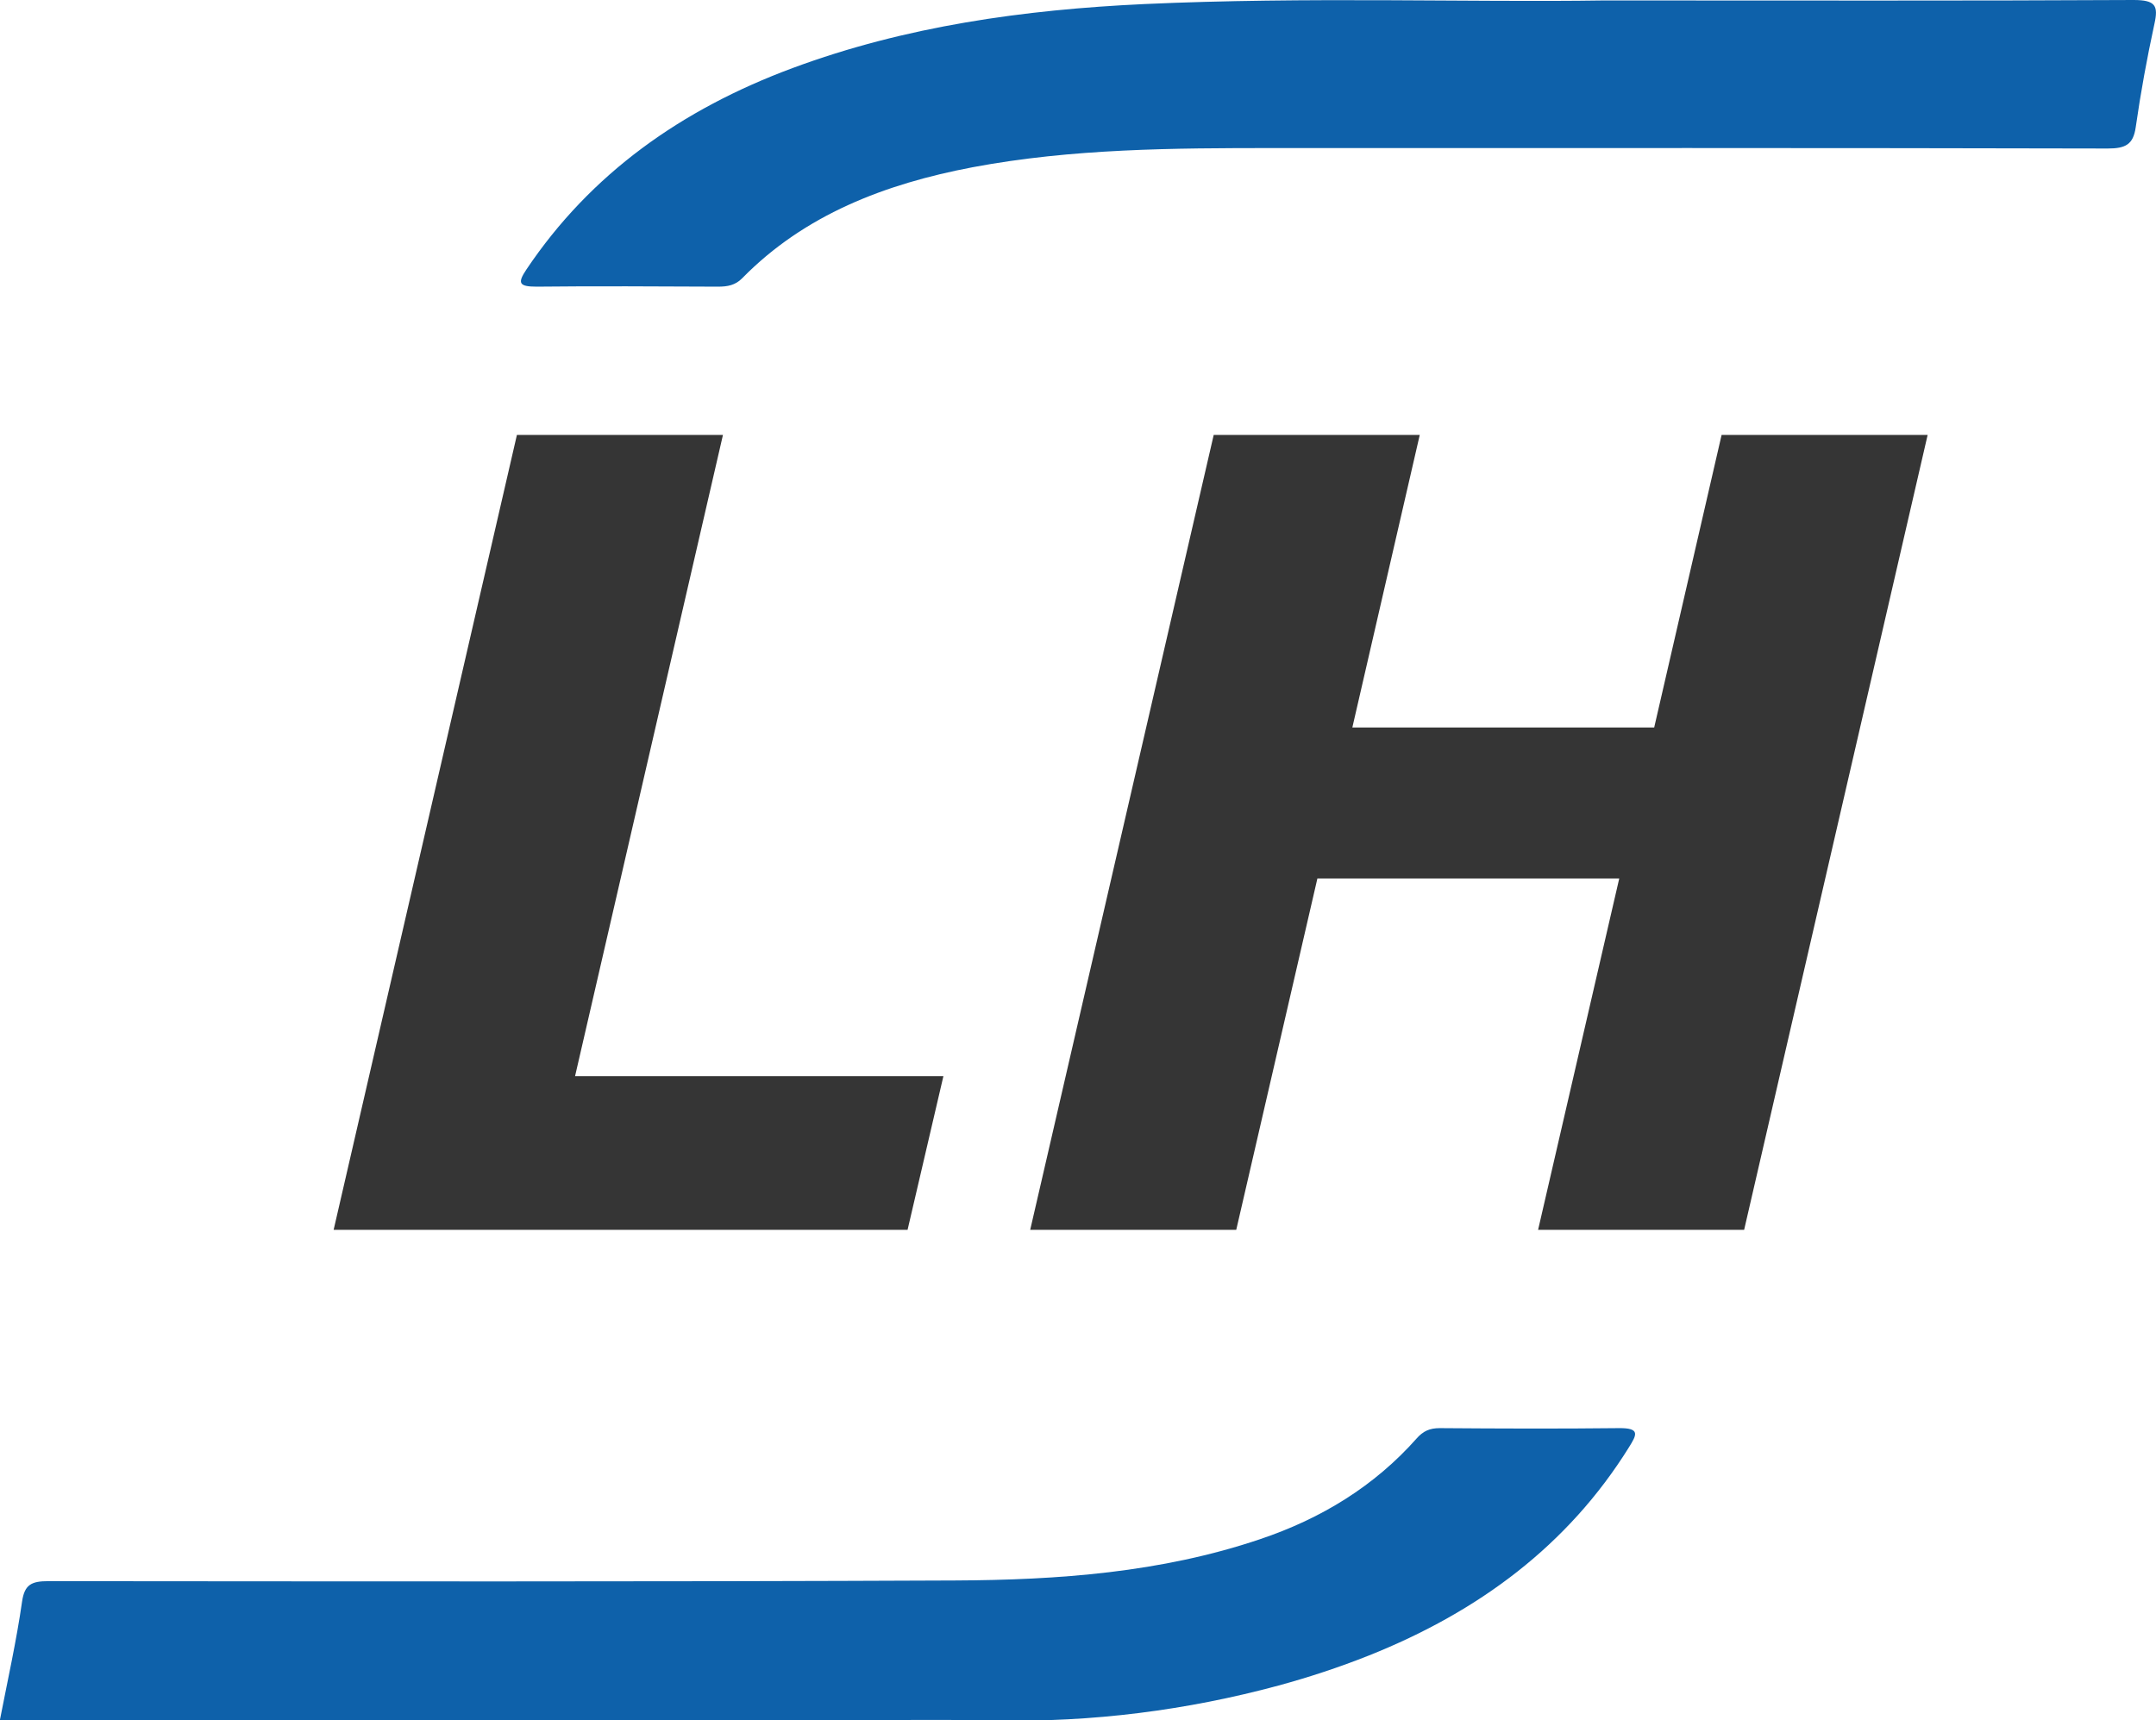 <?xml version="1.0" encoding="UTF-8"?>
<svg xmlns="http://www.w3.org/2000/svg" id="Ebene_2" viewBox="0 0 95.64 76.33">
  <defs>
    <style>.cls-1{fill:#0e61aa;}.cls-2{fill:#353535;}</style>
  </defs>
  <g id="Ebene_1-2">
    <path class="cls-1" d="M0,76.3c.34-1.75,.73-3.49,.98-5.24,.11-.75,.42-.9,1.16-.9,13.41,.01,26.81,.03,40.22-.03,4.58-.02,9.15-.35,13.53-1.83,2.74-.92,5.09-2.37,6.95-4.47,.29-.33,.58-.46,1.03-.46,2.65,.02,5.3,.03,7.94,0,.96-.01,.8,.29,.45,.85-2.7,4.34-6.65,7.29-11.54,9.24-1.31,.52-2.64,.96-4,1.33-4.06,1.1-8.3,1.64-12.51,1.55-1.47-.03-2.95-.02-4.42-.02H0Z"></path>
    <path class="cls-1" d="M71.13,.02C79.84,.02,87.24,.04,94.64,0c.98,0,1.11,.25,.93,1.06-.33,1.52-.61,3.05-.83,4.59-.11,.76-.45,.94-1.24,.94-12.32-.03-24.64-.02-36.97-.02-4.48,0-8.96,.02-13.38,.85-3.9,.74-7.46,2.11-10.22,4.92-.31,.32-.66,.38-1.08,.38-2.68-.01-5.36-.03-8.04,0-.8,0-.86-.16-.46-.76,2.85-4.25,6.88-7.11,11.81-8.94C40.17,1.16,45.42,.43,50.76,.18c7.23-.33,14.46-.07,20.38-.16Z"></path>
    <g>
      <path class="cls-2" d="M40.26,54.57H14.8L22.93,19.3h9.14l-6.56,28.45h16.34l-1.59,6.82Z"></path>
      <path class="cls-2" d="M85.51,19.3l-8.14,35.27h-9.14l3.6-15.59h-13.39l-3.6,15.59h-9.14l8.14-35.27h9.14l-2.99,12.98h13.39l2.99-12.98h9.14Z"></path>
    </g>
  </g>
</svg>
